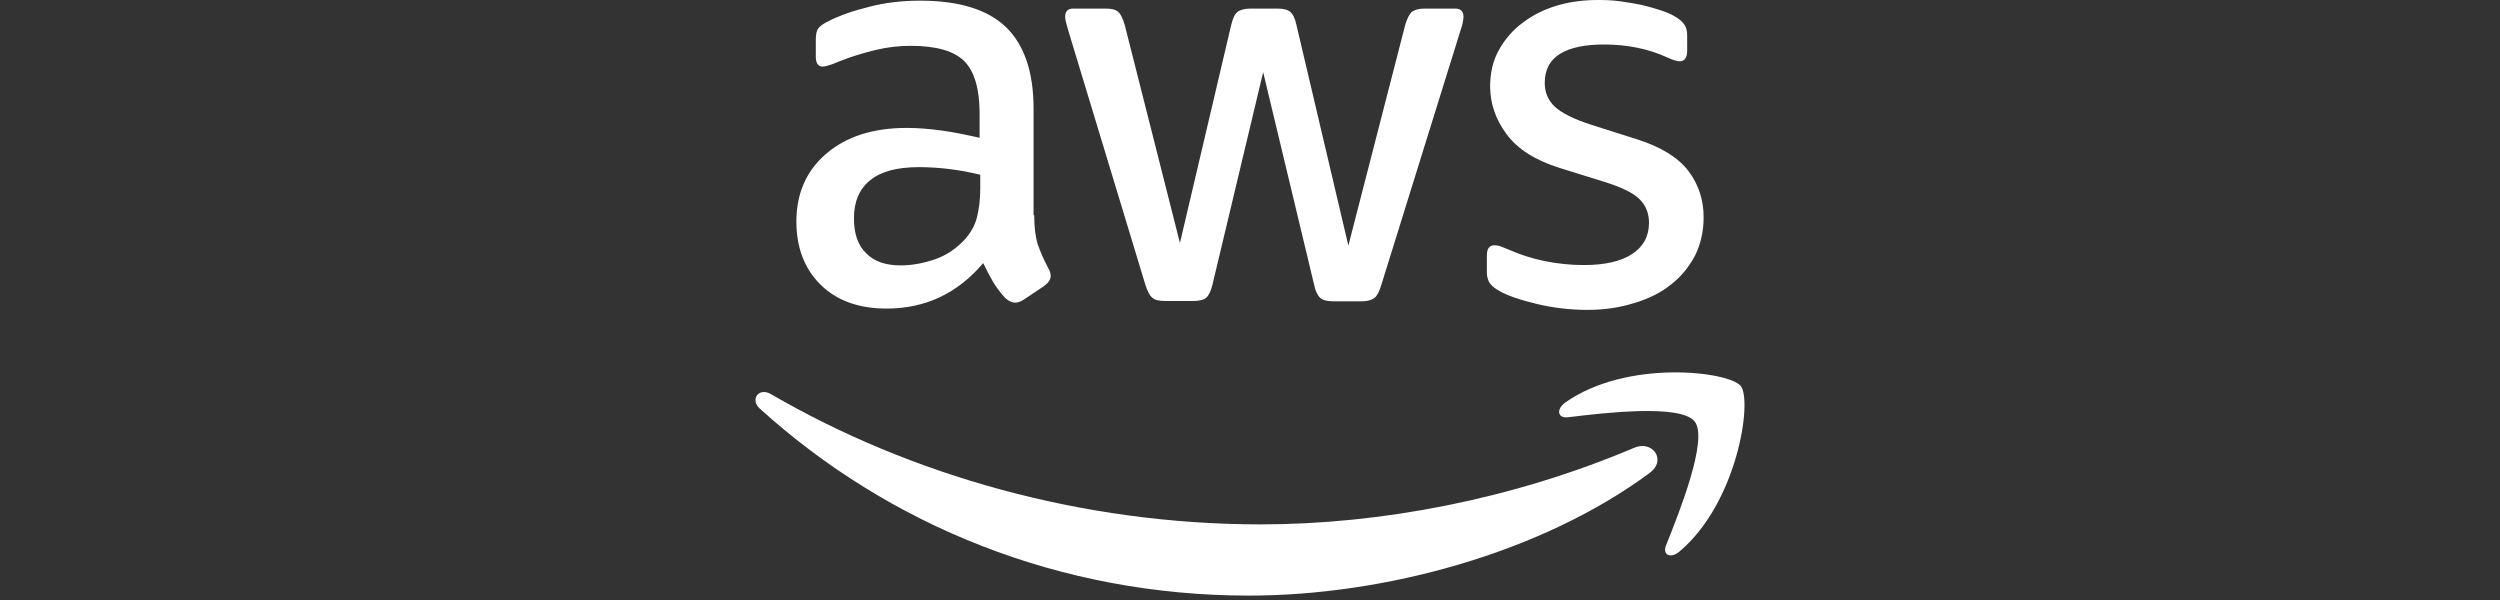 <svg width="200" height="48" viewBox="0 0 200 48" fill="none" xmlns="http://www.w3.org/2000/svg">
<rect x="0" y="0" width="200" height="48" fill="#333333" stroke="none"/>
<path d="M82.737 17.222C82.737 18.198 82.843 18.989 83.027 19.569C83.237 20.149 83.5 20.782 83.869 21.468C84 21.679 84.053 21.89 84.053 22.075C84.053 22.338 83.895 22.602 83.553 22.866L81.895 23.974C81.658 24.132 81.421 24.211 81.211 24.211C80.948 24.211 80.685 24.079 80.421 23.842C80.053 23.446 79.737 23.024 79.474 22.602C79.211 22.154 78.948 21.653 78.658 21.046C76.606 23.473 74.027 24.686 70.921 24.686C68.711 24.686 66.948 24.053 65.658 22.787C64.369 21.521 63.711 19.833 63.711 17.723C63.711 15.481 64.5 13.662 66.106 12.29C67.711 10.919 69.843 10.233 72.553 10.233C73.448 10.233 74.369 10.312 75.343 10.444C76.316 10.576 77.316 10.787 78.369 11.024V9.099C78.369 7.095 77.948 5.697 77.132 4.879C76.29 4.062 74.869 3.666 72.843 3.666C71.921 3.666 70.974 3.771 70 4.009C69.027 4.246 68.079 4.536 67.158 4.905C66.737 5.09 66.421 5.196 66.237 5.248C66.053 5.301 65.921 5.327 65.816 5.327C65.448 5.327 65.264 5.064 65.264 4.51V3.218C65.264 2.796 65.316 2.479 65.448 2.295C65.579 2.11 65.816 1.925 66.185 1.741C67.106 1.266 68.211 0.87 69.5 0.554C70.79 0.211 72.158 0.053 73.606 0.053C76.737 0.053 79.027 0.765 80.5 2.189C81.948 3.613 82.685 5.776 82.685 8.677V17.222H82.737ZM72.053 21.231C72.921 21.231 73.816 21.073 74.764 20.756C75.711 20.44 76.553 19.859 77.264 19.068C77.685 18.567 78 18.013 78.158 17.38C78.316 16.747 78.421 15.982 78.421 15.086V13.978C77.658 13.793 76.843 13.635 76 13.53C75.158 13.424 74.343 13.371 73.527 13.371C71.764 13.371 70.474 13.714 69.606 14.426C68.737 15.139 68.316 16.141 68.316 17.459C68.316 18.699 68.632 19.622 69.29 20.255C69.921 20.914 70.843 21.231 72.053 21.231ZM93.185 24.079C92.711 24.079 92.395 24 92.185 23.815C91.974 23.657 91.79 23.288 91.632 22.787L85.448 2.4C85.29 1.873 85.211 1.53 85.211 1.345C85.211 0.923 85.421 0.686 85.843 0.686H88.421C88.921 0.686 89.264 0.765 89.448 0.949C89.658 1.108 89.816 1.477 89.974 1.978L94.395 19.437L98.5 1.978C98.632 1.451 98.79 1.108 99 0.949C99.211 0.791 99.579 0.686 100.053 0.686H102.158C102.658 0.686 103 0.765 103.211 0.949C103.421 1.108 103.606 1.477 103.711 1.978L107.869 19.648L112.421 1.978C112.579 1.451 112.764 1.108 112.948 0.949C113.158 0.791 113.5 0.686 113.974 0.686H116.421C116.843 0.686 117.079 0.897 117.079 1.345C117.079 1.477 117.053 1.609 117.027 1.767C117 1.925 116.948 2.136 116.843 2.426L110.5 22.813C110.343 23.341 110.158 23.683 109.948 23.842C109.737 24 109.395 24.105 108.948 24.105H106.685C106.185 24.105 105.843 24.026 105.632 23.842C105.421 23.657 105.237 23.314 105.132 22.787L101.053 5.776L97 22.76C96.869 23.288 96.711 23.631 96.5 23.815C96.29 24 95.921 24.079 95.448 24.079H93.185ZM127 24.791C125.632 24.791 124.264 24.633 122.948 24.317C121.632 24 120.606 23.657 119.921 23.262C119.5 23.024 119.211 22.76 119.106 22.523C119 22.286 118.948 22.022 118.948 21.785V20.44C118.948 19.886 119.158 19.622 119.553 19.622C119.711 19.622 119.869 19.648 120.027 19.701C120.185 19.754 120.421 19.859 120.685 19.965C121.579 20.36 122.553 20.677 123.579 20.888C124.632 21.099 125.658 21.204 126.711 21.204C128.369 21.204 129.658 20.914 130.553 20.334C131.448 19.754 131.921 18.91 131.921 17.829C131.921 17.09 131.685 16.483 131.211 15.982C130.737 15.481 129.843 15.033 128.553 14.611L124.737 13.424C122.816 12.818 121.395 11.921 120.527 10.734C119.658 9.574 119.211 8.281 119.211 6.91C119.211 5.802 119.448 4.826 119.921 3.982C120.395 3.138 121.027 2.4 121.816 1.82C122.606 1.213 123.5 0.765 124.553 0.448C125.606 0.132 126.711 0 127.869 0C128.448 0 129.053 0.026 129.632 0.105C130.237 0.185 130.79 0.29 131.343 0.396C131.869 0.527 132.369 0.659 132.843 0.818C133.316 0.976 133.685 1.134 133.948 1.292C134.316 1.503 134.579 1.714 134.737 1.952C134.895 2.163 134.974 2.453 134.974 2.822V4.062C134.974 4.615 134.764 4.905 134.369 4.905C134.158 4.905 133.816 4.8 133.369 4.589C131.869 3.903 130.185 3.56 128.316 3.56C126.816 3.56 125.632 3.798 124.816 4.299C124 4.8 123.579 5.565 123.579 6.646C123.579 7.385 123.843 8.018 124.369 8.519C124.895 9.02 125.869 9.521 127.264 9.969L131 11.156C132.895 11.763 134.264 12.607 135.079 13.688C135.895 14.769 136.29 16.009 136.29 17.38C136.29 18.514 136.053 19.543 135.606 20.44C135.132 21.336 134.5 22.128 133.685 22.76C132.869 23.42 131.895 23.895 130.764 24.237C129.579 24.607 128.343 24.791 127 24.791Z" fill="white"/>
<path fill-rule="evenodd" clip-rule="evenodd" d="M131.972 37.837C123.314 44.246 110.735 47.648 99.92 47.648C84.762 47.648 71.104 42.03 60.788 32.694C59.972 31.956 60.709 30.953 61.683 31.534C72.841 38.022 86.604 41.951 100.841 41.951C110.446 41.951 120.999 39.947 130.709 35.833C132.156 35.173 133.393 36.782 131.972 37.837Z" fill="white"/>
<path fill-rule="evenodd" clip-rule="evenodd" d="M135.576 33.723C134.471 32.299 128.26 33.037 125.445 33.38C124.602 33.485 124.471 32.747 125.234 32.193C130.181 28.712 138.313 29.714 139.26 30.874C140.208 32.061 138.997 40.211 134.366 44.114C133.655 44.721 132.971 44.404 133.287 43.613C134.339 41.002 136.681 35.12 135.576 33.723Z" fill="white"/>
</svg>
